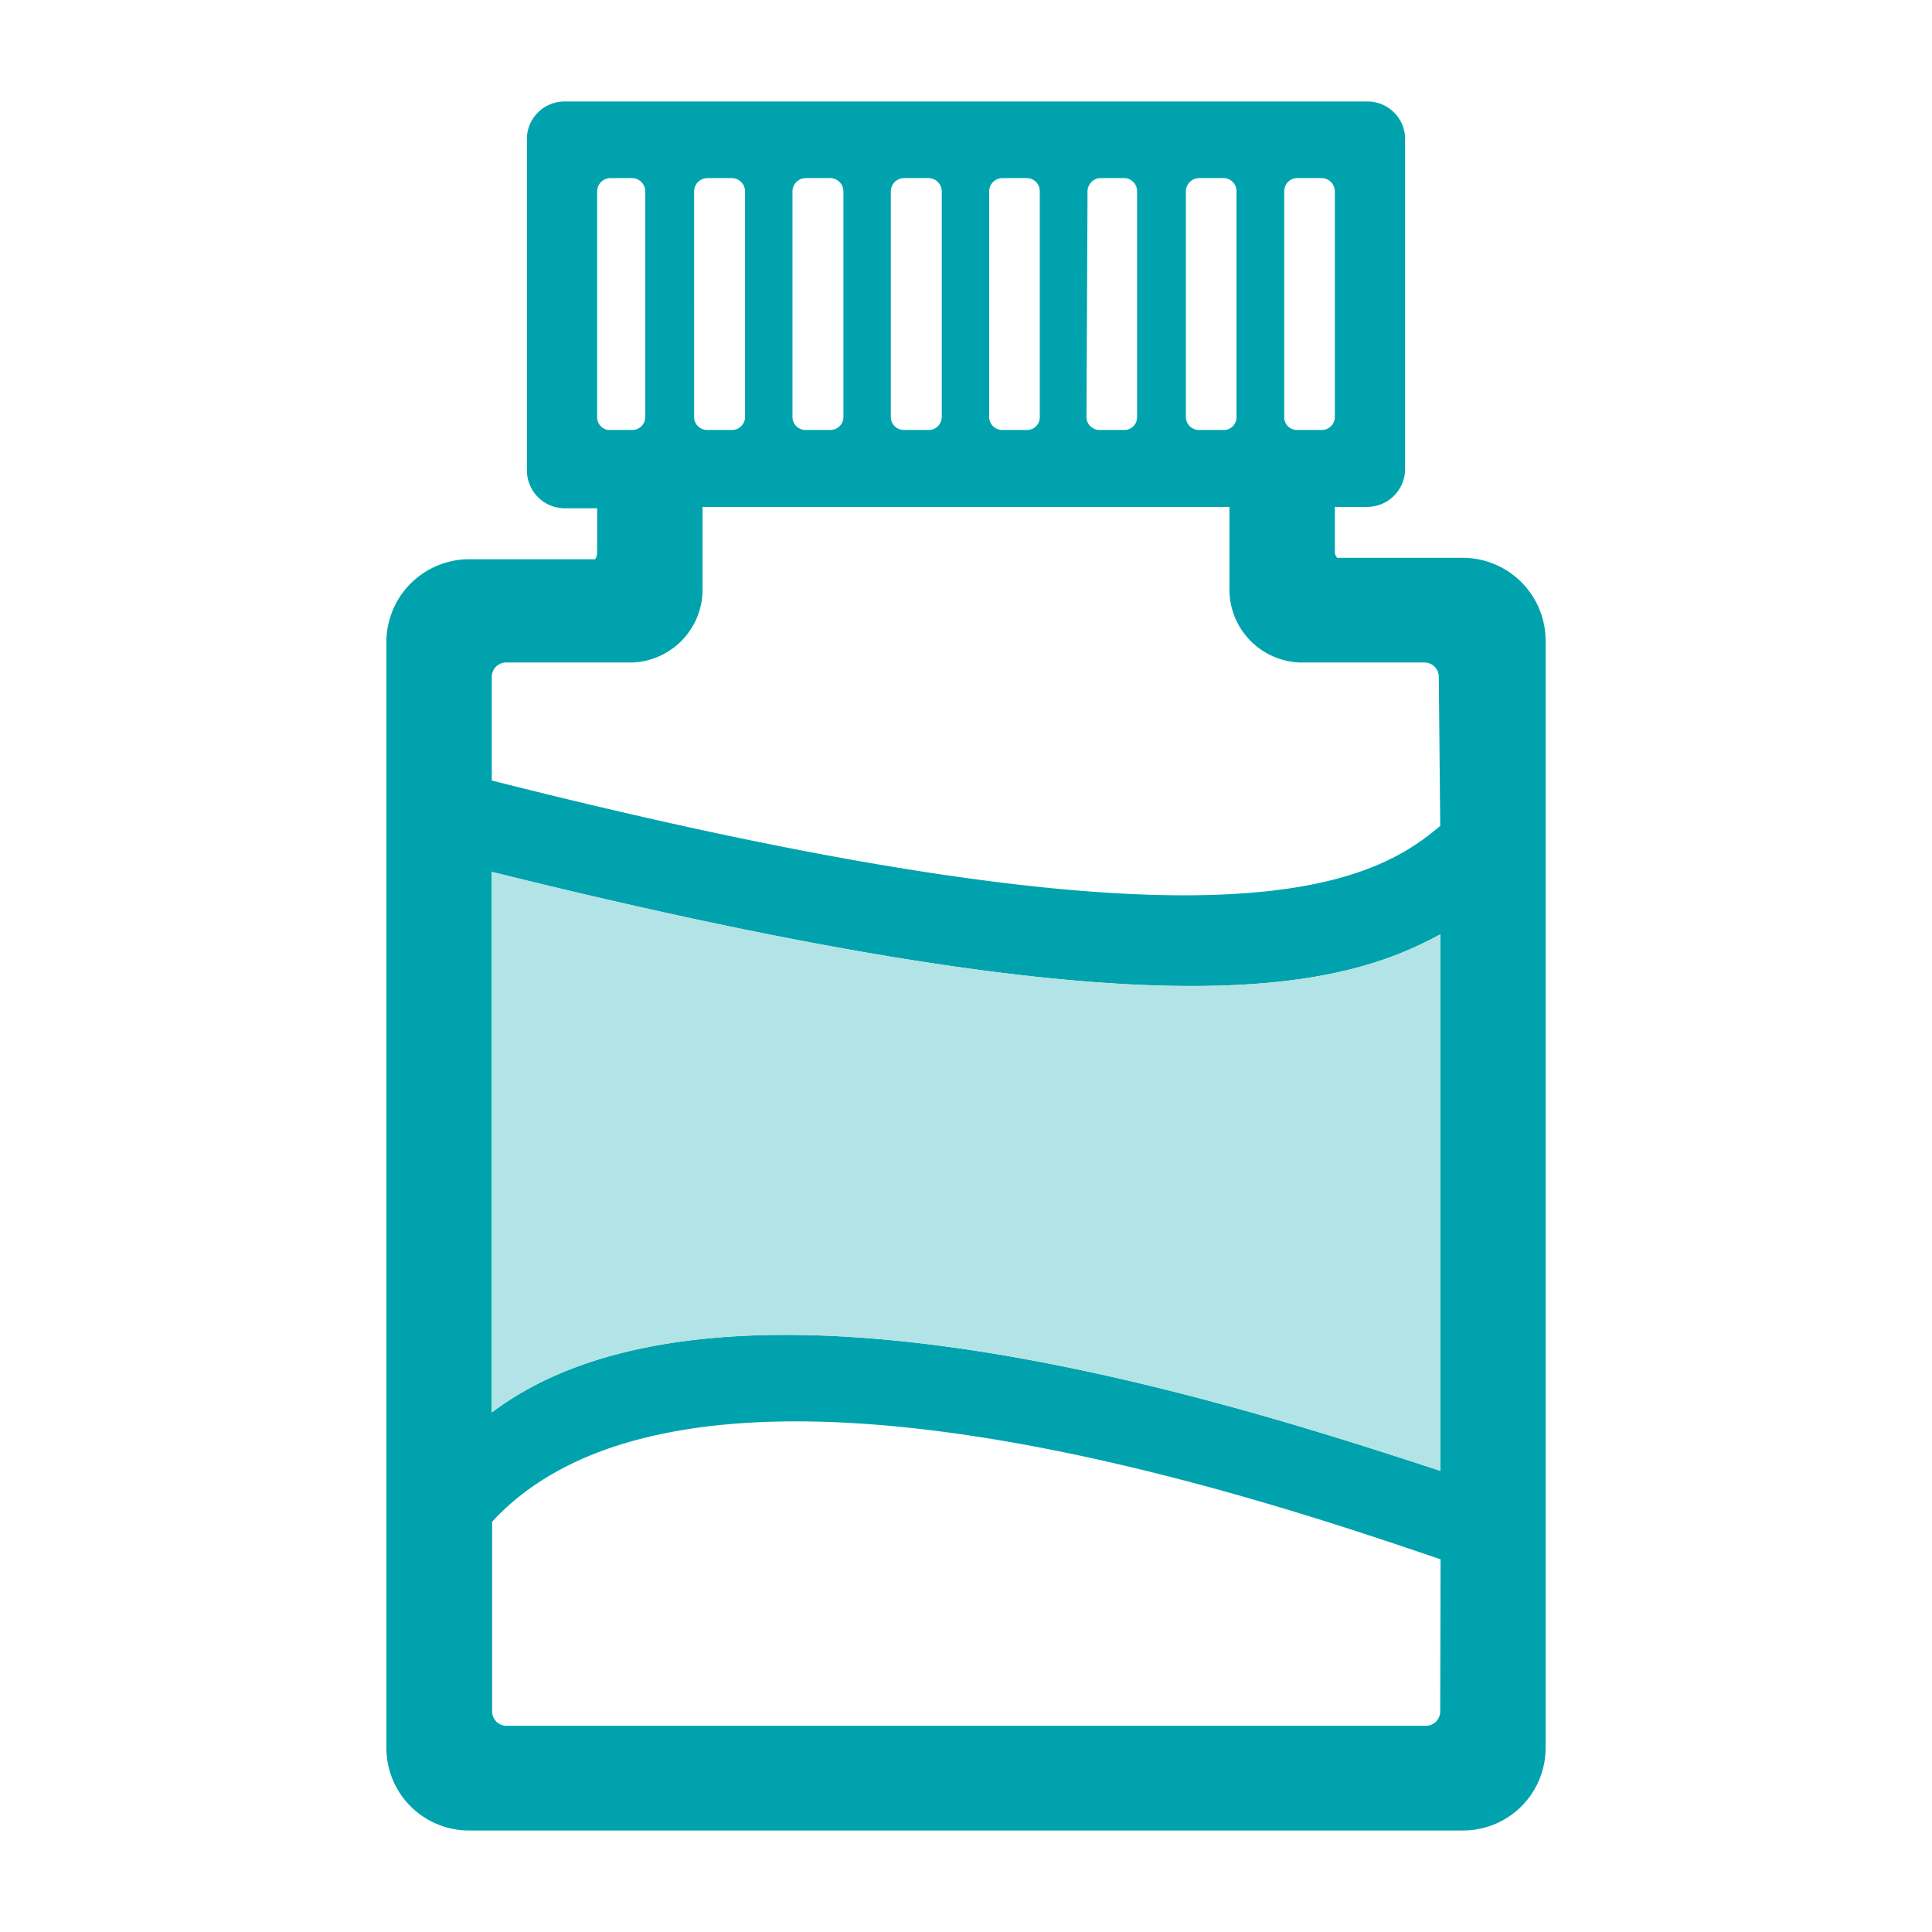 <svg xmlns="http://www.w3.org/2000/svg" viewBox="0 0 55 55"><defs><style>.cls-1{fill:#00a3ad;}.cls-2{fill:#b2e3e6;}</style></defs><g id="Layer_2" data-name="Layer 2"><path class="cls-1" d="M41.62,15.88H38.07a.24.24,0,0,1-.07-.19V14.43h.9A1.08,1.08,0,0,0,40,13.35V4A1.07,1.07,0,0,0,38.9,2.89H16.1A1.07,1.07,0,0,0,15,4v9.39a1.08,1.08,0,0,0,1.07,1.08H17v1.26a.31.31,0,0,1-.06.19H13.38A2.36,2.36,0,0,0,11,18.24V49.76a2.35,2.35,0,0,0,2.35,2.35H41.62A2.35,2.35,0,0,0,44,49.76V18.24A2.36,2.36,0,0,0,41.62,15.88ZM36.56,5.44a.37.37,0,0,1,.37-.37h.7a.38.38,0,0,1,.37.37v6.43a.37.37,0,0,1-.37.37h-.7a.36.36,0,0,1-.37-.37Zm-2.8,0a.38.38,0,0,1,.37-.37h.7a.37.37,0,0,1,.37.37v6.43a.36.36,0,0,1-.37.37h-.7a.37.37,0,0,1-.37-.37Zm-2.8,0a.38.38,0,0,1,.37-.37H32a.37.37,0,0,1,.37.37v6.43a.36.36,0,0,1-.37.37h-.7a.37.37,0,0,1-.37-.37Zm-2.8,0a.38.38,0,0,1,.37-.37h.7a.37.37,0,0,1,.37.37v6.43a.36.36,0,0,1-.37.37h-.7a.37.37,0,0,1-.37-.37Zm-2.8,0a.38.38,0,0,1,.37-.37h.7a.38.38,0,0,1,.38.37v6.43a.37.37,0,0,1-.38.37h-.7a.37.37,0,0,1-.37-.37Zm-2.8,0a.38.38,0,0,1,.37-.37h.7a.38.38,0,0,1,.38.37v6.43a.37.37,0,0,1-.38.37h-.7a.37.37,0,0,1-.37-.37Zm-2.8,0a.38.38,0,0,1,.38-.37h.69a.38.38,0,0,1,.38.37v6.43a.37.37,0,0,1-.38.37h-.69a.37.37,0,0,1-.38-.37ZM17,11.87V5.44a.38.38,0,0,1,.38-.37H18a.38.38,0,0,1,.37.37v6.43a.37.37,0,0,1-.37.37h-.7A.37.37,0,0,1,17,11.87ZM41,48.72a.41.41,0,0,1-.41.41H14.42a.41.41,0,0,1-.41-.41v-5.4c5.8-6.29,22.5-.45,27,1.07Zm0-6.85C35.28,40,20.62,35.21,14,40.21V24.82c18.68,4.64,24,3.42,27,1.78Zm0-18.36c-2.08,1.79-6.53,3.89-27-1.29V19.27a.41.41,0,0,1,.41-.41H18a2.08,2.08,0,0,0,2-2.14V14.43H35v2.29a2.08,2.08,0,0,0,2,2.14h3.55a.41.41,0,0,1,.41.41Z"/><path class="cls-2" d="M41,41.87C35.28,40,20.62,35.21,14,40.21V24.82c18.68,4.64,24,3.42,27,1.78Z"/></g></svg>